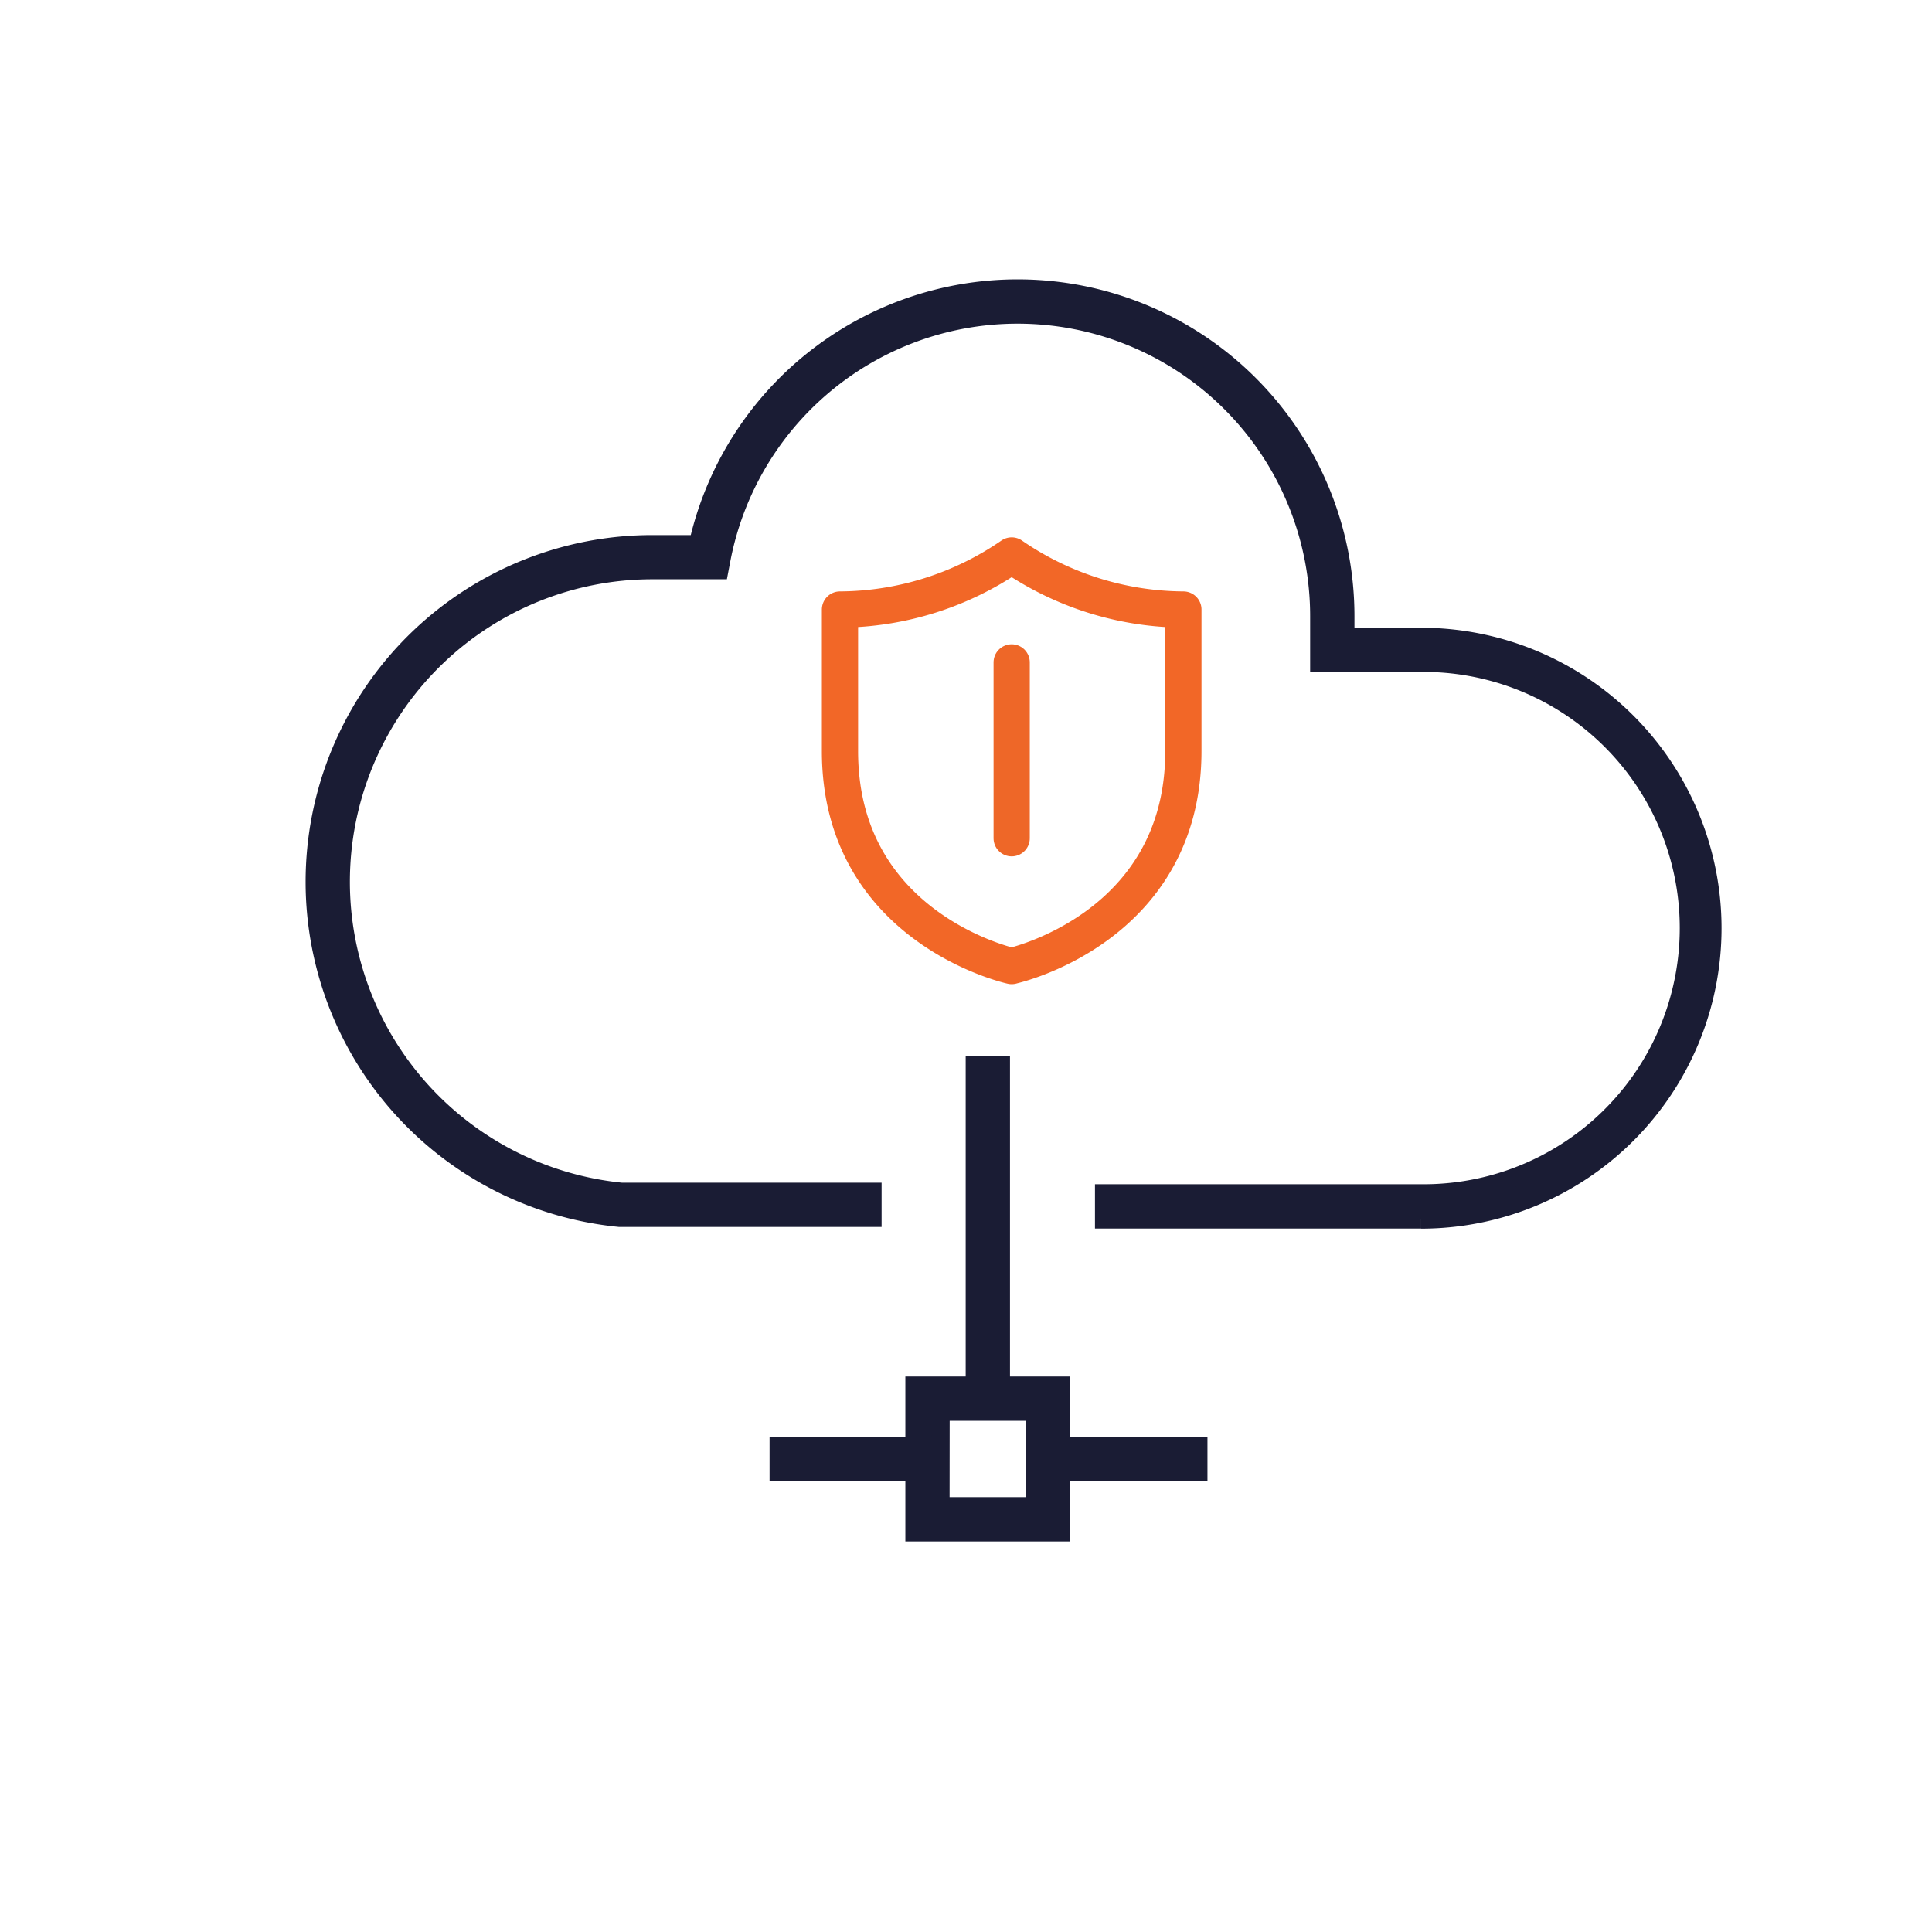 <?xml version="1.0" encoding="UTF-8"?>
<svg xmlns="http://www.w3.org/2000/svg" xmlns:xlink="http://www.w3.org/1999/xlink" width="80" height="80" viewBox="0 0 80 80">
  <defs>
    <clipPath id="clip-path">
      <rect id="Rectangle_419" data-name="Rectangle 419" width="63.909" height="61.462" transform="translate(-3 -2.94)" fill="#1a1c34" stroke="#1a1c34" stroke-width="0.75"></rect>
    </clipPath>
    <clipPath id="clip-Cloud_platform_compliance_">
      <rect width="80" height="80"></rect>
    </clipPath>
  </defs>
  <g id="Cloud_platform_compliance_" data-name="Cloud platform compliance " clip-path="url(#clip-Cloud_platform_compliance_)">
    <g id="Group_1491" data-name="Group 1491" transform="translate(13 11.94)">
      <g id="Group_1487" data-name="Group 1487" clip-path="url(#clip-path)">
        <path id="Path_4081" data-name="Path 4081" d="M45.843,38.556H32.715V37.472H45.843a10.982,10.982,0,1,0,0-21.963H41.625V13.574A12.487,12.487,0,0,0,16.873,11.23l-.084.441h-2.8a12.9,12.9,0,0,0-1.259,25.736h10.4v1.084l-10.474,0a13.983,13.983,0,0,1,1.337-27.9H15.9a13.571,13.571,0,0,1,26.81,2.987v.851h3.134a12.066,12.066,0,1,1,0,24.132" fill="#1a1c34" stroke="#1a1c34" stroke-width="0.75"></path>
        <rect id="Rectangle_408" data-name="Rectangle 408" width="1.084" height="14.067" transform="translate(27.362 32.162)" fill="#1a1c34" stroke="#1a1c34" stroke-width="0.75"></rect>
        <path id="Path_4082" data-name="Path 4082" d="M97.807,173.7H91.726v-6.081h6.081Zm-5-1.084h3.913v-3.913H92.811Z" transform="translate(-66.862 -122.186)" fill="#1a1c34" stroke="#1a1c34" stroke-width="0.75"></path>
        <rect id="Rectangle_409" data-name="Rectangle 409" width="6.22" height="1.084" transform="translate(30.403 47.935)" fill="#1a1c34" stroke="#1a1c34" stroke-width="0.75"></rect>
        <rect id="Rectangle_410" data-name="Rectangle 410" width="6.22" height="1.084" transform="translate(19.241 47.935)" fill="#1a1c34" stroke="#1a1c34" stroke-width="0.75"></rect>
      </g>
    </g>
    <path id="Path_4101" data-name="Path 4101" d="M7.86,17.75s7.109-1.546,7.109-8.9V2.989A12.645,12.645,0,0,1,7.86.75,12.646,12.646,0,0,1,.75,2.989V8.852c0,7.352,7.11,8.9,7.11,8.9" transform="translate(34.032 22.25)" fill="none" stroke="#f26727" stroke-linecap="round" stroke-linejoin="round" stroke-width="1.5"></path>
    <path id="Path_4102" data-name="Path 4102" d="M-777,493.428v7.283" transform="translate(818.891 -466)" fill="none" stroke="#ee6728" stroke-linecap="round" stroke-width="1.5"></path>
  </g>
</svg>
